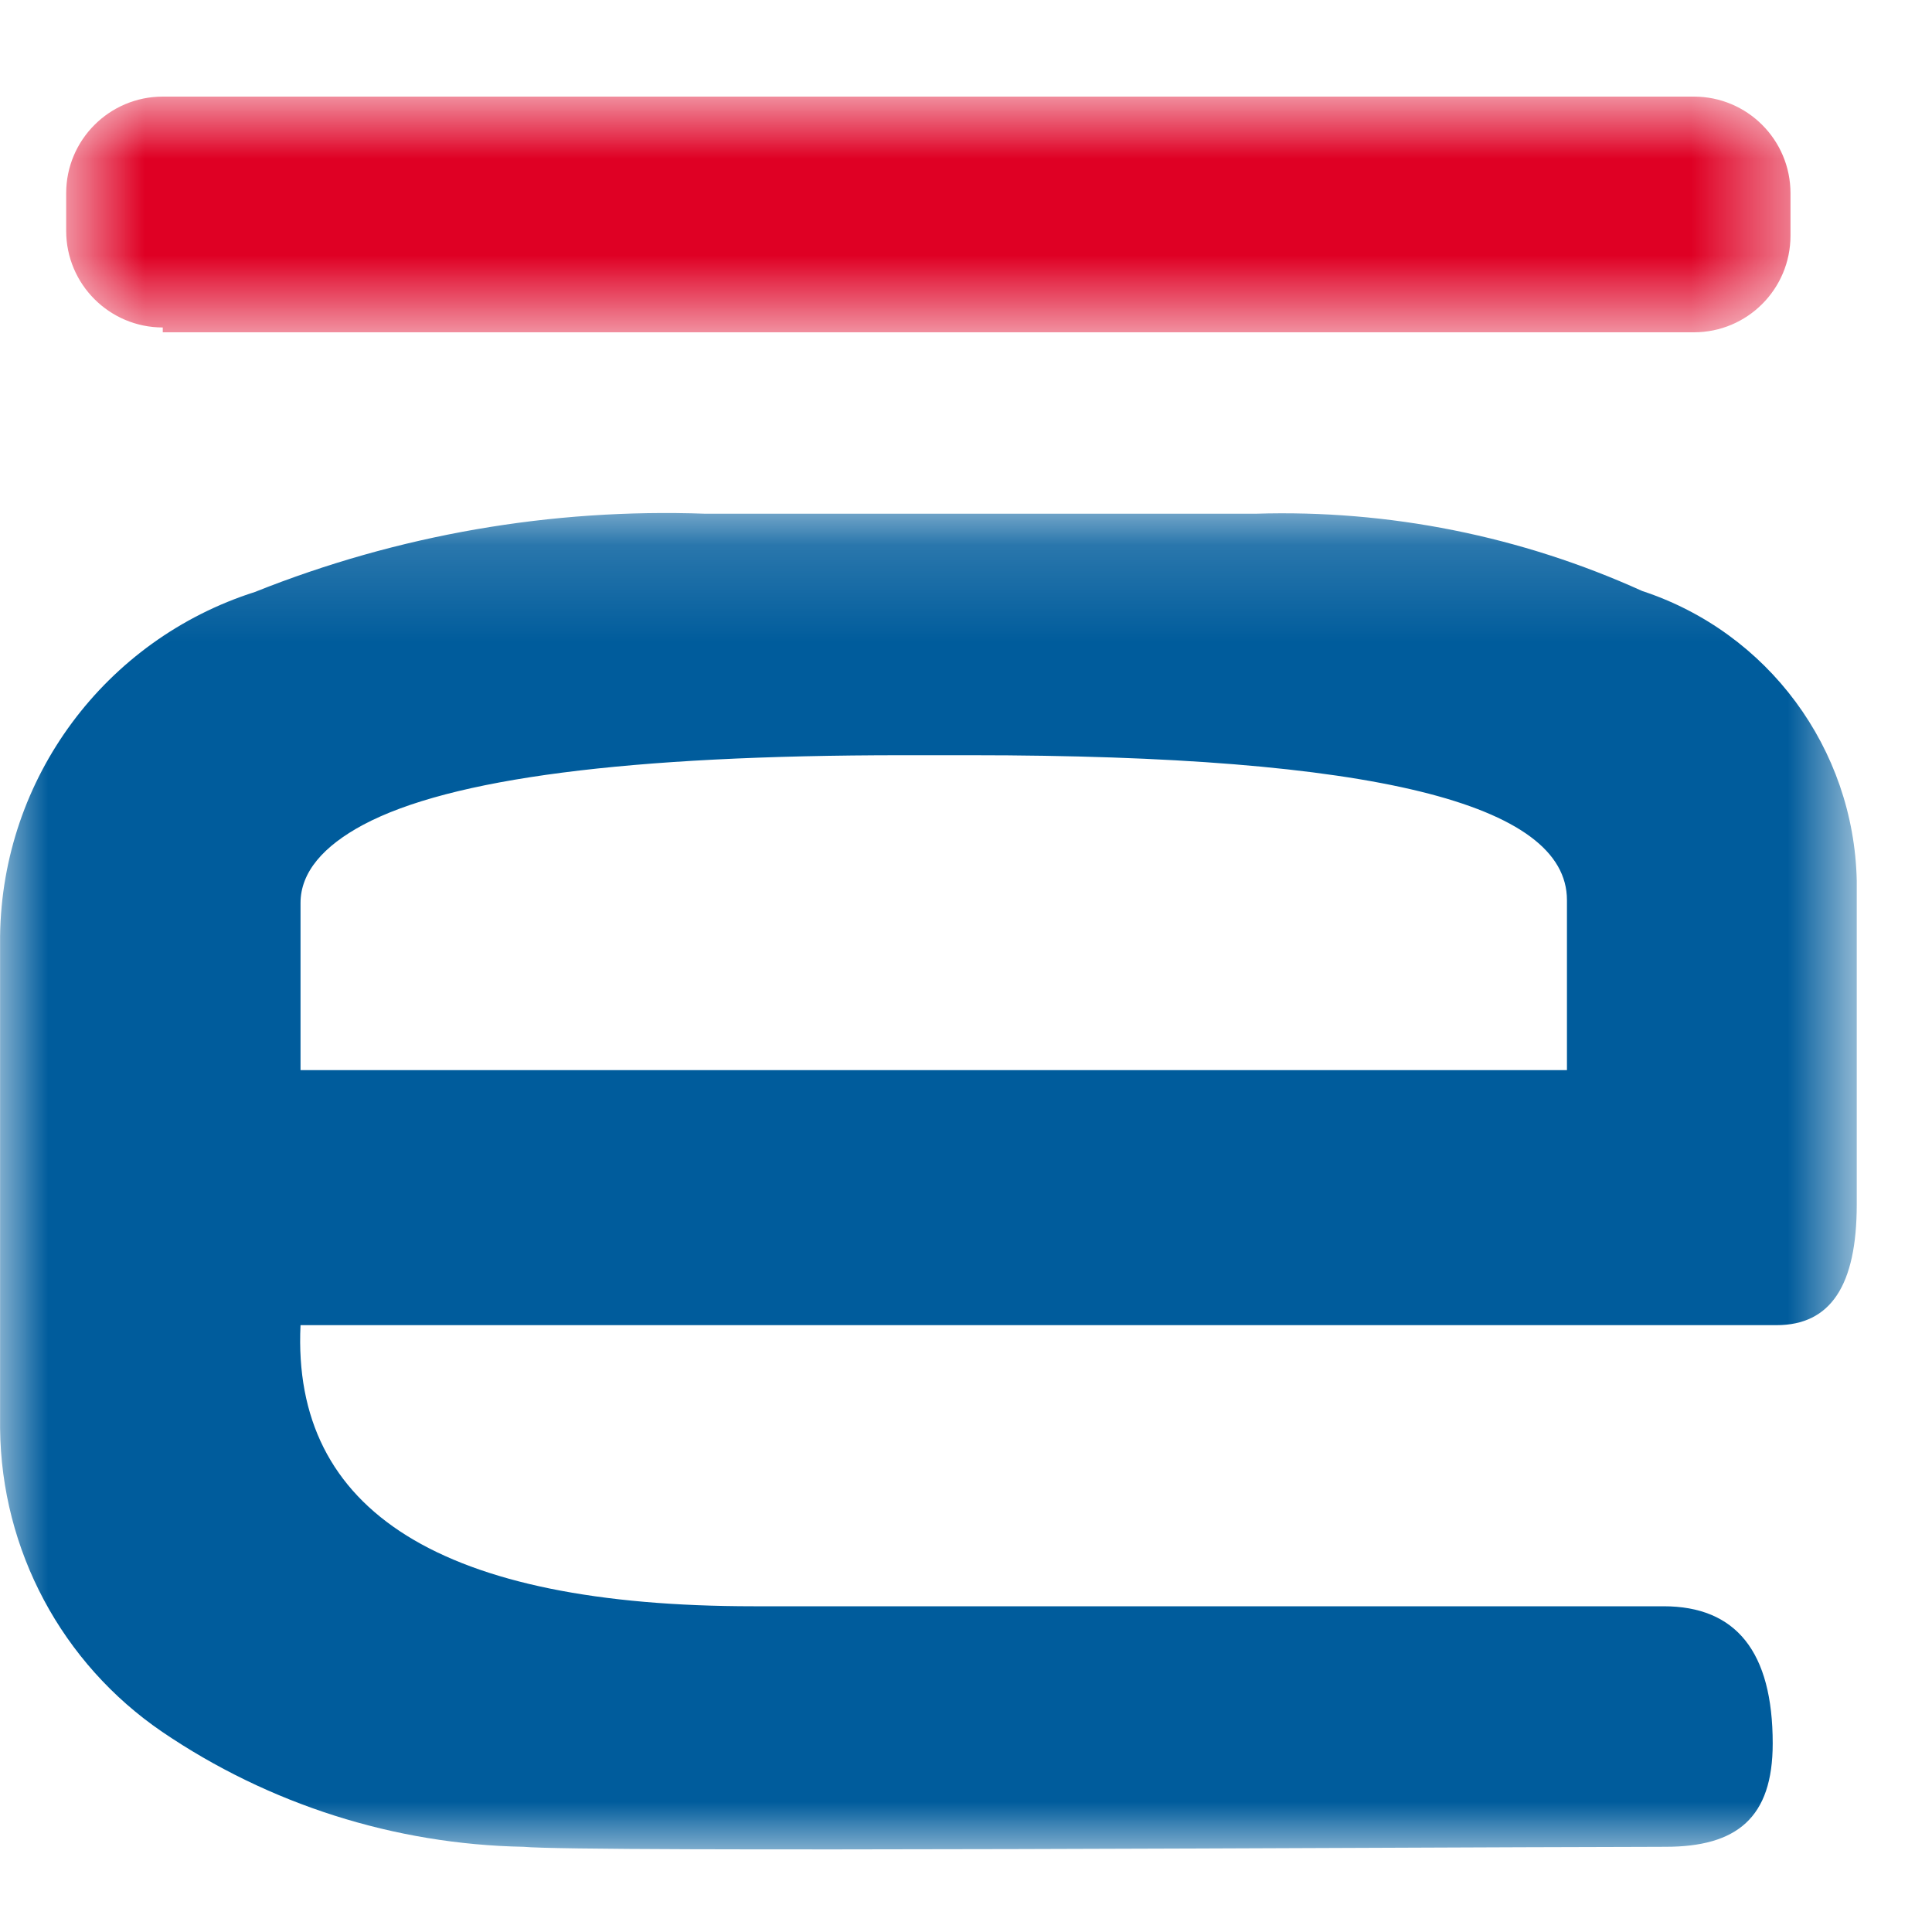 <?xml version="1.0" encoding="UTF-8"?>
<svg width="20px" height="20px" viewBox="0 0 20 20" version="1.1" xmlns="http://www.w3.org/2000/svg" xmlns:xlink="http://www.w3.org/1999/xlink">
    <title>Artboard</title>
    <defs>
        <polygon id="path-1" points="0.001 0.166 19.22 0.166 19.22 14 0.001 14"></polygon>
        <polygon id="path-3" points="0.685 0.855 18.535 0.855 18.535 3.295 0.685 3.295"></polygon>
    </defs>
    <g id="Artboard" stroke="none" stroke-width="1" fill="none" fill-rule="evenodd">
        <g id="Group-9">
            <g id="Group-3" transform="translate(0, 5.145)">
                <mask id="mask-2" fill="white">
                    <use xlink:href="#path-1"></use>
                </mask>
                <g id="Clip-2"></g>
                <path d="M7.301,0.173 L12.999,0.173 C14.377,0.13 15.745,0.404 17,0.973 C18.302,1.401 19.192,2.603 19.221,3.973 L19.221,7.323 C19.221,8.163 18.95,8.573 18.39,8.573 L3.111,8.573 C3.019,10.503 4.571,11.483 7.801,11.483 L17.221,11.483 C17.971,11.483 18.351,11.953 18.351,12.903 C18.351,13.673 17.98,13.973 17.241,13.973 L16.954,13.974 C14.491,13.978 6.043,14.031 5.42,13.973 C4.085,13.948 2.784,13.534 1.679,12.783 C0.64,12.074 0.013,10.901 0.001,9.643 L0.001,4.543 C0.022,2.912 1.085,1.478 2.639,0.983 C4.12,0.391 5.707,0.116 7.301,0.173 Z M10.05,2.673 L9.341,2.673 C6.5,2.673 4.66,2.913 3.76,3.393 C3.349,3.613 3.111,3.883 3.111,4.203 L3.111,5.933 L16.221,5.933 L16.221,4.173 C16.221,3.173 14.22,2.673 10.05,2.673 Z" id="Combined-Shape" fill="#005C9C" mask="url(#mask-2)"></path>
            </g>
            <g id="Group-8" transform="translate(0, 0.145)">
                <mask id="mask-4" fill="white">
                    <use xlink:href="#path-3"></use>
                </mask>
                <g id="Clip-7"></g>
                <path d="M1.685,3.295 L17.535,3.295 C18.088,3.295 18.535,2.847 18.535,2.295 L18.535,1.855 C18.535,1.303 18.088,0.855 17.535,0.855 L1.685,0.855 C1.133,0.855 0.685,1.303 0.685,1.855 L0.685,2.245 C0.685,2.797 1.133,3.245 1.685,3.245" id="Fill-6" fill="#DF0024" mask="url(#mask-4)"></path>
            </g>
        </g>
    </g>
</svg>